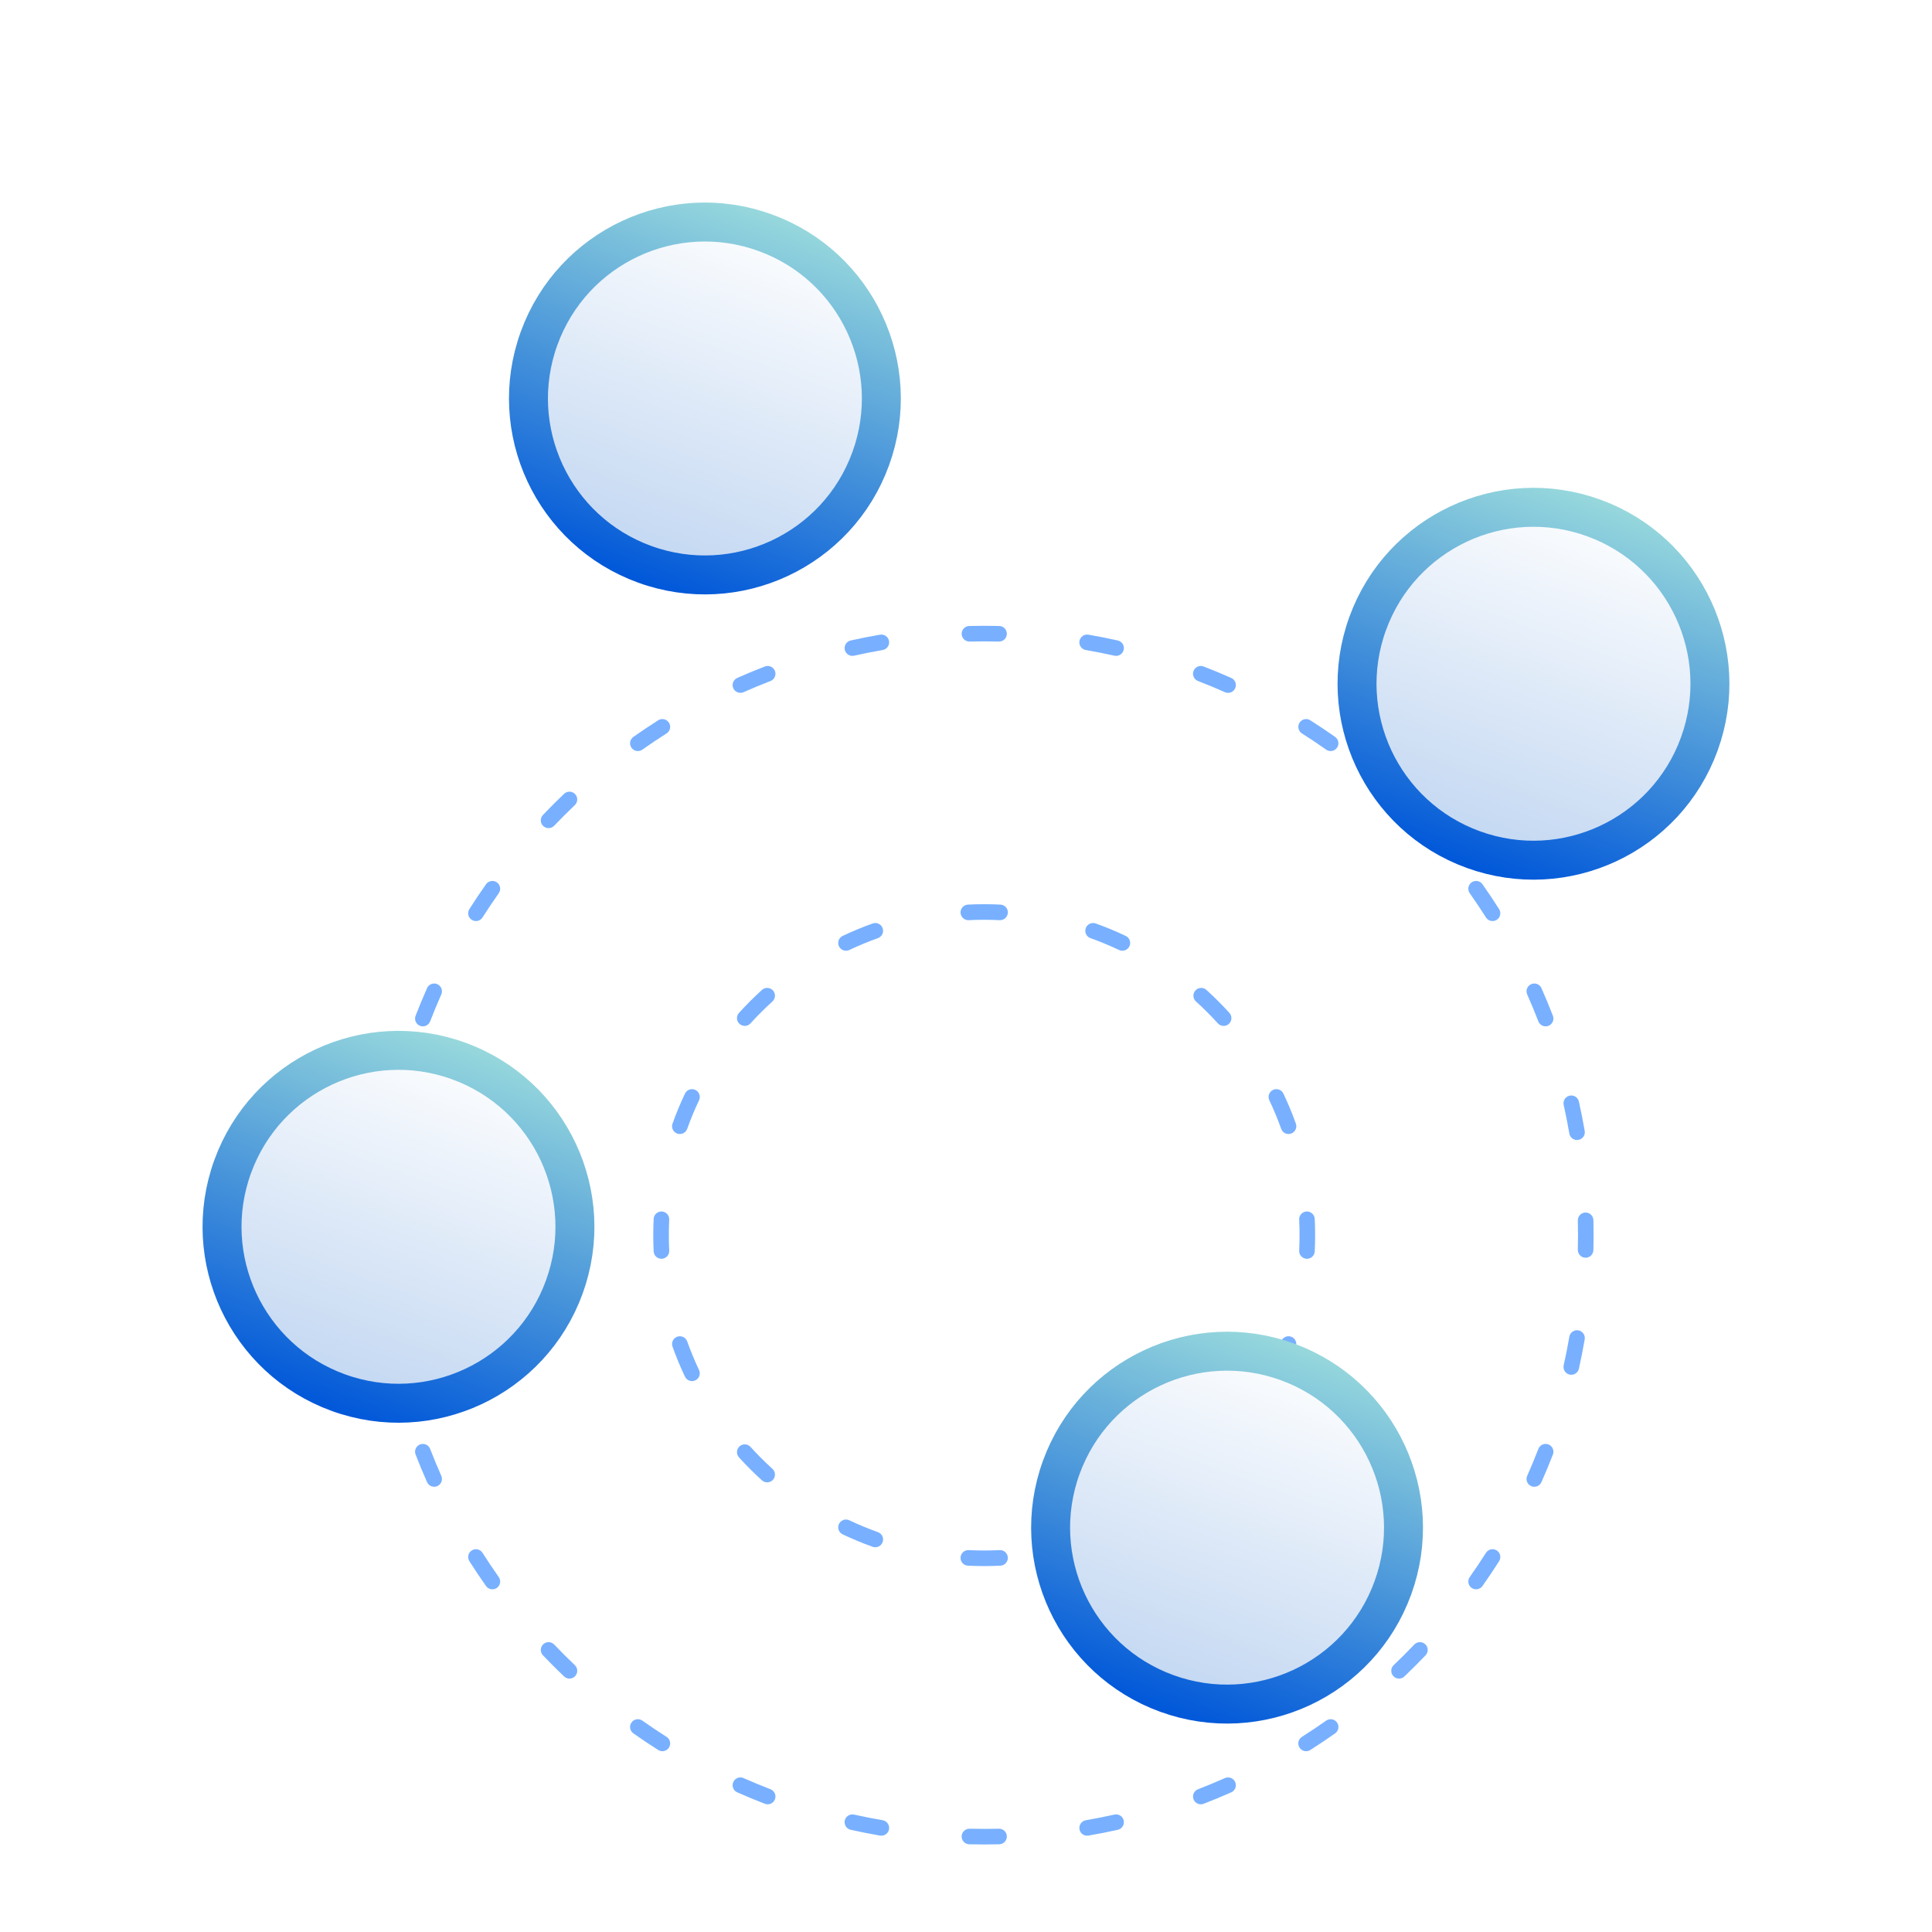 <svg width="124" height="124" viewBox="0 0 124 124" fill="none" xmlns="http://www.w3.org/2000/svg">
<g clip-path="url(#clip0_8324_67214)">
<g filter="url(#filter0_dd_8324_67214)">
<path fill-rule="evenodd" clip-rule="evenodd" d="M63.171 99.882C84.494 99.882 101.78 82.597 101.78 61.274C101.78 39.951 84.494 22.665 63.171 22.665C41.848 22.665 24.562 39.951 24.562 61.274C24.562 82.597 41.848 99.882 63.171 99.882ZM63.168 82.014C74.622 82.014 83.908 72.728 83.908 61.274C83.908 49.819 74.622 40.534 63.168 40.534C51.713 40.534 42.428 49.819 42.428 61.274C42.428 72.728 51.713 82.014 63.168 82.014Z" fill="white"/>
<path d="M102.268 60.311C102.261 60.035 102.032 59.817 101.756 59.823C101.48 59.83 101.262 60.059 101.268 60.335L102.268 60.311ZM100.724 54.755C100.771 55.027 101.03 55.209 101.302 55.162C101.574 55.115 101.757 54.857 101.71 54.585L100.724 54.755ZM101.337 52.702C101.277 52.432 101.01 52.263 100.74 52.323C100.471 52.383 100.301 52.65 100.361 52.92L101.337 52.702ZM98.736 47.554C98.835 47.812 99.125 47.94 99.382 47.841C99.64 47.741 99.768 47.452 99.669 47.194L98.736 47.554ZM98.933 45.421C98.821 45.168 98.526 45.055 98.273 45.167C98.021 45.279 97.907 45.574 98.019 45.827L98.933 45.421ZM95.372 40.884C95.52 41.117 95.829 41.186 96.062 41.038C96.295 40.89 96.364 40.581 96.216 40.348L95.372 40.884ZM95.148 38.753C94.989 38.527 94.677 38.473 94.451 38.632C94.226 38.792 94.172 39.104 94.331 39.329L95.148 38.753ZM90.771 34.996C90.962 35.196 91.278 35.204 91.478 35.014C91.678 34.823 91.686 34.507 91.496 34.307L90.771 34.996ZM90.138 32.949C89.938 32.759 89.622 32.767 89.431 32.967C89.241 33.166 89.249 33.483 89.448 33.673L90.138 32.949ZM85.116 30.114C85.341 30.273 85.653 30.219 85.812 29.993C85.972 29.768 85.918 29.456 85.692 29.297L85.116 30.114ZM84.097 28.229C83.864 28.081 83.555 28.15 83.407 28.383C83.259 28.616 83.328 28.925 83.561 29.073L84.097 28.229ZM78.618 26.426C78.871 26.538 79.166 26.424 79.278 26.172C79.39 25.919 79.276 25.624 79.024 25.512L78.618 26.426ZM77.251 24.776C76.993 24.677 76.704 24.805 76.604 25.063C76.505 25.32 76.633 25.61 76.891 25.709L77.251 24.776ZM71.525 24.083C71.794 24.144 72.062 23.974 72.122 23.705C72.182 23.435 72.013 23.168 71.743 23.108L71.525 24.083ZM69.86 22.735C69.588 22.688 69.329 22.871 69.282 23.143C69.236 23.415 69.418 23.674 69.69 23.72L69.86 22.735ZM64.109 23.176C64.386 23.183 64.615 22.965 64.621 22.689C64.628 22.413 64.41 22.183 64.134 22.177L64.109 23.176ZM62.209 22.177C61.933 22.183 61.714 22.413 61.721 22.689C61.727 22.965 61.957 23.183 62.233 23.176L62.209 22.177ZM56.652 23.72C56.924 23.674 57.107 23.415 57.06 23.143C57.013 22.871 56.754 22.688 56.482 22.735L56.652 23.72ZM54.599 23.108C54.33 23.168 54.16 23.435 54.22 23.705C54.281 23.974 54.548 24.144 54.817 24.083L54.599 23.108ZM49.452 25.709C49.709 25.61 49.837 25.32 49.738 25.063C49.639 24.805 49.349 24.677 49.092 24.776L49.452 25.709ZM47.318 25.512C47.066 25.624 46.952 25.919 47.064 26.172C47.176 26.424 47.471 26.538 47.724 26.426L47.318 25.512ZM42.781 29.073C43.014 28.925 43.083 28.616 42.935 28.383C42.787 28.15 42.478 28.081 42.245 28.229L42.781 29.073ZM40.65 29.297C40.425 29.456 40.371 29.768 40.53 29.993C40.689 30.219 41.001 30.273 41.227 30.114L40.65 29.297ZM36.894 33.673C37.094 33.483 37.101 33.166 36.911 32.967C36.721 32.767 36.404 32.759 36.204 32.949L36.894 33.673ZM34.847 34.307C34.656 34.507 34.664 34.823 34.864 35.014C35.064 35.204 35.38 35.196 35.571 34.996L34.847 34.307ZM32.011 39.329C32.17 39.104 32.116 38.792 31.891 38.632C31.665 38.473 31.353 38.527 31.194 38.753L32.011 39.329ZM30.126 40.348C29.978 40.581 30.047 40.89 30.28 41.038C30.513 41.186 30.822 41.117 30.97 40.884L30.126 40.348ZM28.323 45.827C28.435 45.574 28.321 45.279 28.069 45.167C27.817 45.055 27.521 45.168 27.409 45.421L28.323 45.827ZM26.674 47.194C26.574 47.452 26.703 47.741 26.96 47.841C27.218 47.94 27.507 47.812 27.607 47.554L26.674 47.194ZM25.981 52.92C26.041 52.65 25.872 52.383 25.602 52.323C25.332 52.263 25.065 52.432 25.005 52.702L25.981 52.92ZM24.632 54.585C24.585 54.857 24.768 55.115 25.04 55.162C25.312 55.209 25.571 55.027 25.618 54.755L24.632 54.585ZM25.074 60.335C25.081 60.059 24.862 59.83 24.586 59.823C24.31 59.817 24.081 60.035 24.074 60.311L25.074 60.335ZM24.074 62.236C24.081 62.512 24.31 62.731 24.586 62.724C24.862 62.717 25.081 62.488 25.074 62.212L24.074 62.236ZM25.618 67.793C25.571 67.521 25.312 67.338 25.04 67.385C24.768 67.432 24.585 67.691 24.632 67.963L25.618 67.793ZM25.005 69.846C25.065 70.115 25.332 70.285 25.602 70.225C25.872 70.164 26.041 69.897 25.981 69.627L25.005 69.846ZM27.607 74.993C27.507 74.736 27.218 74.607 26.96 74.707C26.703 74.806 26.574 75.096 26.674 75.353L27.607 74.993ZM27.409 77.127C27.521 77.379 27.817 77.493 28.069 77.381C28.321 77.269 28.435 76.973 28.323 76.721L27.409 77.127ZM30.97 81.664C30.822 81.43 30.513 81.362 30.28 81.509C30.047 81.657 29.978 81.966 30.126 82.2L30.97 81.664ZM31.194 83.795C31.353 84.02 31.665 84.074 31.891 83.915C32.116 83.756 32.17 83.444 32.011 83.218L31.194 83.795ZM35.571 87.551C35.38 87.351 35.064 87.343 34.864 87.534C34.664 87.724 34.656 88.041 34.847 88.241L35.571 87.551ZM36.204 89.598C36.404 89.788 36.721 89.781 36.911 89.581C37.101 89.381 37.094 89.064 36.894 88.874L36.204 89.598ZM41.227 92.434C41.001 92.275 40.689 92.328 40.53 92.554C40.371 92.78 40.425 93.092 40.65 93.251L41.227 92.434ZM42.245 94.319C42.478 94.467 42.787 94.398 42.935 94.165C43.083 93.931 43.014 93.622 42.781 93.475L42.245 94.319ZM47.724 96.122C47.471 96.01 47.176 96.124 47.064 96.376C46.952 96.628 47.066 96.924 47.318 97.036L47.724 96.122ZM49.092 97.771C49.349 97.871 49.639 97.742 49.738 97.485C49.837 97.227 49.709 96.938 49.452 96.838L49.092 97.771ZM54.817 98.464C54.548 98.404 54.281 98.573 54.22 98.843C54.16 99.112 54.33 99.38 54.599 99.44L54.817 98.464ZM56.482 99.812C56.754 99.859 57.013 99.677 57.06 99.405C57.107 99.132 56.924 98.874 56.652 98.827L56.482 99.812ZM62.233 99.371C61.957 99.364 61.727 99.583 61.721 99.859C61.714 100.135 61.933 100.364 62.209 100.371L62.233 99.371ZM64.134 100.371C64.41 100.364 64.628 100.135 64.621 99.859C64.615 99.583 64.386 99.364 64.109 99.371L64.134 100.371ZM69.69 98.827C69.418 98.874 69.236 99.132 69.282 99.405C69.329 99.677 69.588 99.859 69.86 99.812L69.69 98.827ZM71.743 99.44C72.013 99.38 72.182 99.112 72.122 98.843C72.062 98.573 71.794 98.404 71.525 98.464L71.743 99.44ZM76.891 96.838C76.633 96.938 76.505 97.227 76.604 97.485C76.704 97.742 76.993 97.871 77.251 97.771L76.891 96.838ZM79.024 97.036C79.276 96.924 79.39 96.628 79.278 96.376C79.166 96.124 78.871 96.01 78.618 96.122L79.024 97.036ZM83.561 93.475C83.328 93.622 83.259 93.931 83.407 94.165C83.555 94.398 83.864 94.467 84.097 94.319L83.561 93.475ZM85.692 93.251C85.918 93.092 85.972 92.78 85.812 92.554C85.653 92.328 85.341 92.275 85.116 92.434L85.692 93.251ZM89.448 88.874C89.249 89.064 89.241 89.381 89.431 89.581C89.622 89.781 89.938 89.788 90.138 89.598L89.448 88.874ZM91.496 88.241C91.686 88.041 91.678 87.724 91.478 87.534C91.278 87.343 90.962 87.351 90.771 87.551L91.496 88.241ZM94.331 83.218C94.172 83.444 94.226 83.756 94.451 83.915C94.677 84.074 94.989 84.02 95.148 83.795L94.331 83.218ZM96.216 82.2C96.364 81.966 96.295 81.657 96.062 81.509C95.829 81.362 95.52 81.43 95.372 81.664L96.216 82.2ZM98.019 76.721C97.907 76.973 98.021 77.269 98.273 77.381C98.526 77.493 98.821 77.379 98.933 77.127L98.019 76.721ZM99.669 75.353C99.768 75.096 99.64 74.806 99.382 74.707C99.125 74.607 98.835 74.736 98.736 74.993L99.669 75.353ZM100.361 69.627C100.301 69.897 100.471 70.164 100.74 70.225C101.01 70.285 101.277 70.115 101.337 69.846L100.361 69.627ZM101.71 67.963C101.757 67.691 101.574 67.432 101.302 67.385C101.03 67.338 100.771 67.521 100.724 67.793L101.71 67.963ZM101.268 62.212C101.262 62.488 101.48 62.717 101.756 62.724C102.032 62.731 102.261 62.512 102.268 62.236L101.268 62.212ZM84.383 60.231C84.369 59.956 84.135 59.743 83.859 59.756C83.583 59.77 83.371 60.004 83.384 60.28L84.383 60.231ZM82.23 54.453C82.323 54.713 82.609 54.848 82.869 54.755C83.129 54.662 83.264 54.376 83.171 54.116L82.23 54.453ZM82.373 52.19C82.255 51.941 81.956 51.834 81.707 51.952C81.457 52.071 81.351 52.369 81.469 52.618L82.373 52.19ZM78.165 47.681C78.35 47.886 78.667 47.901 78.871 47.716C79.076 47.53 79.091 47.214 78.906 47.01L78.165 47.681ZM77.432 45.536C77.227 45.35 76.911 45.366 76.725 45.57C76.54 45.775 76.555 46.091 76.76 46.277L77.432 45.536ZM71.823 42.972C72.073 43.091 72.371 42.984 72.489 42.735C72.607 42.485 72.501 42.187 72.251 42.069L71.823 42.972ZM70.326 41.27C70.066 41.177 69.779 41.312 69.686 41.572C69.593 41.832 69.729 42.119 69.989 42.212L70.326 41.27ZM64.162 41.058C64.438 41.071 64.672 40.858 64.685 40.582C64.699 40.307 64.486 40.072 64.21 40.059L64.162 41.058ZM62.126 40.059C61.85 40.072 61.637 40.307 61.65 40.582C61.664 40.858 61.898 41.071 62.174 41.058L62.126 40.059ZM56.347 42.212C56.607 42.119 56.742 41.832 56.649 41.572C56.556 41.312 56.27 41.177 56.01 41.27L56.347 42.212ZM54.084 42.069C53.835 42.187 53.728 42.485 53.846 42.735C53.965 42.984 54.263 43.091 54.512 42.972L54.084 42.069ZM49.575 46.277C49.78 46.091 49.795 45.775 49.61 45.57C49.424 45.366 49.108 45.35 48.904 45.536L49.575 46.277ZM47.43 47.01C47.244 47.214 47.26 47.53 47.464 47.716C47.669 47.901 47.985 47.886 48.17 47.681L47.43 47.01ZM44.866 52.618C44.985 52.369 44.878 52.071 44.629 51.952C44.379 51.834 44.081 51.941 43.963 52.19L44.866 52.618ZM43.164 54.116C43.071 54.376 43.206 54.662 43.466 54.755C43.726 54.848 44.013 54.713 44.106 54.453L43.164 54.116ZM42.952 60.28C42.965 60.004 42.752 59.77 42.476 59.756C42.2 59.743 41.966 59.956 41.953 60.231L42.952 60.28ZM41.953 62.316C41.966 62.592 42.2 62.805 42.476 62.791C42.752 62.778 42.965 62.544 42.952 62.268L41.953 62.316ZM44.106 68.095C44.013 67.835 43.726 67.699 43.466 67.792C43.206 67.885 43.071 68.171 43.164 68.431L44.106 68.095ZM43.963 70.357C44.081 70.607 44.379 70.713 44.629 70.595C44.878 70.477 44.985 70.179 44.866 69.929L43.963 70.357ZM48.17 74.866C47.985 74.662 47.669 74.646 47.464 74.832C47.26 75.017 47.244 75.333 47.43 75.538L48.17 74.866ZM48.904 77.012C49.108 77.197 49.424 77.182 49.61 76.977C49.795 76.773 49.78 76.457 49.575 76.271L48.904 77.012ZM54.512 79.575C54.263 79.457 53.965 79.563 53.846 79.813C53.728 80.062 53.835 80.361 54.084 80.479L54.512 79.575ZM56.01 81.277C56.27 81.371 56.556 81.235 56.649 80.975C56.742 80.715 56.607 80.429 56.347 80.336L56.01 81.277ZM62.174 81.49C61.898 81.477 61.664 81.689 61.65 81.965C61.637 82.241 61.85 82.475 62.126 82.489L62.174 81.49ZM64.21 82.489C64.486 82.475 64.699 82.241 64.685 81.965C64.672 81.689 64.438 81.477 64.162 81.49L64.21 82.489ZM69.989 80.336C69.729 80.429 69.593 80.715 69.686 80.975C69.779 81.235 70.066 81.371 70.326 81.277L69.989 80.336ZM72.251 80.479C72.501 80.361 72.607 80.062 72.489 79.813C72.371 79.563 72.073 79.457 71.823 79.575L72.251 80.479ZM76.76 76.271C76.555 76.456 76.54 76.773 76.725 76.977C76.911 77.182 77.227 77.197 77.432 77.012L76.76 76.271ZM78.906 75.538C79.091 75.333 79.076 75.017 78.871 74.832C78.667 74.646 78.35 74.662 78.165 74.866L78.906 75.538ZM81.469 69.929C81.351 70.179 81.457 70.477 81.707 70.595C81.956 70.713 82.255 70.607 82.373 70.357L81.469 69.929ZM83.171 68.431C83.264 68.171 83.129 67.885 82.869 67.792C82.609 67.699 82.323 67.835 82.23 68.095L83.171 68.431ZM83.384 62.268C83.371 62.544 83.583 62.778 83.859 62.791C84.135 62.805 84.369 62.592 84.383 62.316L83.384 62.268ZM102.28 61.274C102.28 60.952 102.276 60.631 102.268 60.311L101.268 60.335C101.276 60.647 101.28 60.96 101.28 61.274H102.28ZM101.71 54.585C101.601 53.952 101.476 53.324 101.337 52.702L100.361 52.92C100.497 53.526 100.618 54.138 100.724 54.755L101.71 54.585ZM99.669 47.194C99.438 46.596 99.192 46.005 98.933 45.421L98.019 45.827C98.272 46.395 98.511 46.971 98.736 47.554L99.669 47.194ZM96.216 40.348C95.873 39.807 95.517 39.275 95.148 38.753L94.331 39.329C94.691 39.838 95.037 40.357 95.372 40.884L96.216 40.348ZM91.496 34.307C91.054 33.843 90.602 33.391 90.138 32.949L89.448 33.673C89.9 34.104 90.341 34.545 90.771 34.996L91.496 34.307ZM85.692 29.297C85.17 28.928 84.638 28.572 84.097 28.229L83.561 29.073C84.088 29.407 84.606 29.754 85.116 30.114L85.692 29.297ZM79.024 25.512C78.44 25.253 77.849 25.007 77.251 24.776L76.891 25.709C77.474 25.934 78.05 26.173 78.618 26.426L79.024 25.512ZM71.743 23.108C71.121 22.968 70.493 22.844 69.86 22.735L69.69 23.72C70.307 23.827 70.919 23.948 71.525 24.083L71.743 23.108ZM64.134 22.177C63.814 22.169 63.493 22.165 63.171 22.165V23.165C63.485 23.165 63.798 23.169 64.109 23.176L64.134 22.177ZM63.171 22.165C62.849 22.165 62.529 22.169 62.209 22.177L62.233 23.176C62.545 23.169 62.857 23.165 63.171 23.165V22.165ZM56.482 22.735C55.849 22.844 55.221 22.968 54.599 23.108L54.817 24.083C55.423 23.948 56.035 23.827 56.652 23.72L56.482 22.735ZM49.092 24.776C48.493 25.007 47.902 25.253 47.318 25.512L47.724 26.426C48.293 26.173 48.869 25.934 49.452 25.709L49.092 24.776ZM42.245 28.229C41.705 28.572 41.173 28.928 40.65 29.297L41.227 30.114C41.736 29.754 42.254 29.407 42.781 29.073L42.245 28.229ZM36.204 32.949C35.741 33.391 35.288 33.843 34.847 34.307L35.571 34.996C36.001 34.545 36.442 34.104 36.894 33.673L36.204 32.949ZM31.194 38.753C30.825 39.275 30.469 39.807 30.126 40.348L30.97 40.884C31.305 40.357 31.652 39.838 32.011 39.329L31.194 38.753ZM27.409 45.421C27.15 46.005 26.905 46.596 26.674 47.194L27.607 47.554C27.832 46.971 28.071 46.395 28.323 45.827L27.409 45.421ZM25.005 52.702C24.866 53.324 24.741 53.952 24.632 54.585L25.618 54.755C25.724 54.138 25.845 53.526 25.981 52.92L25.005 52.702ZM24.074 60.311C24.066 60.631 24.062 60.952 24.062 61.274H25.062C25.062 60.96 25.066 60.647 25.074 60.335L24.074 60.311ZM24.062 61.274C24.062 61.595 24.066 61.916 24.074 62.236L25.074 62.212C25.066 61.9 25.062 61.587 25.062 61.274H24.062ZM24.632 67.963C24.741 68.596 24.866 69.224 25.005 69.846L25.981 69.627C25.845 69.021 25.724 68.41 25.618 67.793L24.632 67.963ZM26.674 75.353C26.905 75.952 27.15 76.543 27.409 77.127L28.323 76.721C28.071 76.152 27.832 75.576 27.607 74.993L26.674 75.353ZM30.126 82.2C30.469 82.74 30.825 83.272 31.194 83.795L32.011 83.218C31.652 82.709 31.305 82.191 30.97 81.664L30.126 82.2ZM34.847 88.241C35.288 88.704 35.741 89.157 36.204 89.598L36.894 88.874C36.442 88.444 36.001 88.003 35.571 87.551L34.847 88.241ZM40.65 93.251C41.173 93.62 41.705 93.976 42.245 94.319L42.781 93.475C42.254 93.14 41.736 92.793 41.227 92.434L40.65 93.251ZM47.318 97.036C47.902 97.295 48.493 97.54 49.092 97.771L49.452 96.838C48.869 96.613 48.293 96.374 47.724 96.122L47.318 97.036ZM54.599 99.44C55.221 99.579 55.849 99.703 56.482 99.812L56.652 98.827C56.035 98.721 55.423 98.6 54.817 98.464L54.599 99.44ZM62.209 100.371C62.529 100.378 62.849 100.382 63.171 100.382V99.382C62.857 99.382 62.545 99.379 62.233 99.371L62.209 100.371ZM63.171 100.382C63.493 100.382 63.814 100.378 64.134 100.371L64.109 99.371C63.798 99.379 63.485 99.382 63.171 99.382V100.382ZM69.86 99.812C70.493 99.703 71.121 99.579 71.743 99.44L71.525 98.464C70.919 98.6 70.307 98.721 69.69 98.827L69.86 99.812ZM77.251 97.771C77.849 97.54 78.44 97.295 79.024 97.036L78.618 96.122C78.05 96.374 77.474 96.613 76.891 96.838L77.251 97.771ZM84.097 94.319C84.638 93.976 85.17 93.62 85.692 93.251L85.116 92.434C84.606 92.793 84.088 93.14 83.561 93.475L84.097 94.319ZM90.138 89.598C90.602 89.157 91.054 88.704 91.496 88.241L90.771 87.551C90.341 88.003 89.9 88.444 89.448 88.874L90.138 89.598ZM95.148 83.795C95.517 83.272 95.873 82.74 96.216 82.2L95.372 81.664C95.037 82.191 94.691 82.709 94.331 83.218L95.148 83.795ZM98.933 77.127C99.192 76.543 99.438 75.952 99.669 75.353L98.736 74.993C98.511 75.576 98.272 76.152 98.019 76.721L98.933 77.127ZM101.337 69.846C101.476 69.224 101.601 68.596 101.71 67.963L100.724 67.793C100.618 68.41 100.497 69.021 100.361 69.627L101.337 69.846ZM102.268 62.236C102.276 61.916 102.28 61.595 102.28 61.274H101.28C101.28 61.587 101.276 61.9 101.268 62.212L102.268 62.236ZM84.408 61.274C84.408 60.924 84.399 60.577 84.383 60.231L83.384 60.28C83.4 60.609 83.408 60.941 83.408 61.274H84.408ZM83.171 54.116C82.936 53.458 82.669 52.816 82.373 52.19L81.469 52.618C81.752 53.214 82.006 53.827 82.23 54.453L83.171 54.116ZM78.906 47.01C78.439 46.495 77.947 46.003 77.432 45.536L76.76 46.277C77.251 46.722 77.72 47.191 78.165 47.681L78.906 47.01ZM72.251 42.069C71.626 41.772 70.983 41.505 70.326 41.27L69.989 42.212C70.615 42.436 71.227 42.69 71.823 42.972L72.251 42.069ZM64.21 40.059C63.865 40.042 63.517 40.034 63.168 40.034V41.034C63.501 41.034 63.832 41.042 64.162 41.058L64.21 40.059ZM63.168 40.034C62.818 40.034 62.471 40.042 62.126 40.059L62.174 41.058C62.503 41.042 62.834 41.034 63.168 41.034V40.034ZM56.01 41.27C55.352 41.505 54.71 41.772 54.084 42.069L54.512 42.972C55.108 42.69 55.721 42.436 56.347 42.212L56.01 41.27ZM48.904 45.536C48.389 46.003 47.897 46.495 47.43 47.01L48.17 47.681C48.616 47.191 49.085 46.722 49.575 46.277L48.904 45.536ZM43.963 52.19C43.666 52.816 43.399 53.458 43.164 54.116L44.106 54.453C44.33 53.827 44.584 53.214 44.866 52.618L43.963 52.19ZM41.953 60.231C41.936 60.577 41.928 60.924 41.928 61.274H42.928C42.928 60.941 42.936 60.609 42.952 60.28L41.953 60.231ZM41.928 61.274C41.928 61.623 41.936 61.971 41.953 62.316L42.952 62.268C42.936 61.938 42.928 61.607 42.928 61.274H41.928ZM43.164 68.431C43.399 69.089 43.666 69.732 43.963 70.357L44.866 69.929C44.584 69.333 44.33 68.721 44.106 68.095L43.164 68.431ZM47.43 75.538C47.897 76.053 48.389 76.545 48.904 77.012L49.575 76.271C49.085 75.826 48.616 75.357 48.17 74.866L47.43 75.538ZM54.084 80.479C54.71 80.775 55.352 81.042 56.01 81.277L56.347 80.336C55.721 80.112 55.108 79.858 54.512 79.575L54.084 80.479ZM62.126 82.489C62.471 82.505 62.818 82.514 63.168 82.514V81.514C62.834 81.514 62.503 81.506 62.174 81.49L62.126 82.489ZM63.168 82.514C63.517 82.514 63.865 82.505 64.21 82.489L64.162 81.49C63.832 81.506 63.501 81.514 63.168 81.514V82.514ZM70.326 81.277C70.983 81.042 71.626 80.775 72.251 80.479L71.823 79.575C71.227 79.858 70.615 80.112 69.989 80.336L70.326 81.277ZM77.432 77.012C77.947 76.545 78.439 76.053 78.906 75.538L78.165 74.866C77.72 75.357 77.251 75.826 76.76 76.271L77.432 77.012ZM82.373 70.357C82.669 69.732 82.936 69.089 83.171 68.431L82.23 68.095C82.006 68.721 81.752 69.333 81.469 69.929L82.373 70.357ZM84.383 62.316C84.399 61.971 84.408 61.623 84.408 61.274H83.408C83.408 61.607 83.4 61.938 83.384 62.268L84.383 62.316Z" fill="#78B0FF"/>
</g>
<path d="M55.885 29.44C53.751 35.318 47.256 38.352 41.379 36.218C35.501 34.084 32.466 27.589 34.6 21.712C36.734 15.834 43.229 12.799 49.107 14.933C54.985 17.067 58.019 23.562 55.885 29.44Z" fill="url(#paint0_linear_8324_67214)" stroke="url(#paint1_linear_8324_67214)" stroke-width="2.5"/>
<path d="M109.065 47.749C106.931 53.627 100.436 56.661 94.558 54.527C88.68 52.393 85.646 45.898 87.78 40.021C89.914 34.143 96.409 31.108 102.287 33.242C108.164 35.377 111.199 41.871 109.065 47.749Z" fill="url(#paint2_linear_8324_67214)" stroke="url(#paint3_linear_8324_67214)" stroke-width="2.5"/>
<path d="M89.398 101.912C87.264 107.79 80.769 110.825 74.891 108.69C69.013 106.556 65.979 100.061 68.113 94.184C70.247 88.306 76.742 85.271 82.62 87.405C88.497 89.54 91.532 96.034 89.398 101.912Z" fill="url(#paint4_linear_8324_67214)" stroke="url(#paint5_linear_8324_67214)" stroke-width="2.5"/>
<path d="M36.218 82.603C34.084 88.481 27.589 91.516 21.712 89.381C15.834 87.247 12.799 80.752 14.933 74.875C17.067 68.997 23.562 65.962 29.44 68.096C35.318 70.231 38.352 76.725 36.218 82.603Z" fill="url(#paint6_linear_8324_67214)" stroke="url(#paint7_linear_8324_67214)" stroke-width="2.5"/>
</g>
<defs>
<filter id="filter0_dd_8324_67214" x="10.062" y="18.165" width="106.217" height="110.217" filterUnits="userSpaceOnUse" color-interpolation-filters="sRGB">
<feFlood flood-opacity="0" result="BackgroundImageFix"/>
<feColorMatrix in="SourceAlpha" type="matrix" values="0 0 0 0 0 0 0 0 0 0 0 0 0 0 0 0 0 0 127 0" result="hardAlpha"/>
<feOffset dy="4"/>
<feGaussianBlur stdDeviation="4"/>
<feColorMatrix type="matrix" values="0 0 0 0 0.082 0 0 0 0 0.098 0 0 0 0 0.145 0 0 0 0.05 0"/>
<feBlend mode="normal" in2="BackgroundImageFix" result="effect1_dropShadow_8324_67214"/>
<feColorMatrix in="SourceAlpha" type="matrix" values="0 0 0 0 0 0 0 0 0 0 0 0 0 0 0 0 0 0 127 0" result="hardAlpha"/>
<feOffset dy="14"/>
<feGaussianBlur stdDeviation="7"/>
<feColorMatrix type="matrix" values="0 0 0 0 0.082 0 0 0 0 0.098 0 0 0 0 0.145 0 0 0 0.04 0"/>
<feBlend mode="normal" in2="effect1_dropShadow_8324_67214" result="effect2_dropShadow_8324_67214"/>
<feBlend mode="normal" in="SourceGraphic" in2="effect2_dropShadow_8324_67214" result="shape"/>
</filter>
<linearGradient id="paint0_linear_8324_67214" x1="49.53" y1="13.759" x2="40.949" y2="37.394" gradientUnits="userSpaceOnUse">
<stop stop-color="white"/>
<stop offset="1" stop-color="#BFD5F1"/>
</linearGradient>
<linearGradient id="paint1_linear_8324_67214" x1="49.53" y1="13.759" x2="40.949" y2="37.394" gradientUnits="userSpaceOnUse">
<stop stop-color="#97D8DC"/>
<stop offset="1" stop-color="#0057D9"/>
</linearGradient>
<linearGradient id="paint2_linear_8324_67214" x1="102.714" y1="32.068" x2="94.132" y2="55.703" gradientUnits="userSpaceOnUse">
<stop stop-color="white"/>
<stop offset="1" stop-color="#BFD5F1"/>
</linearGradient>
<linearGradient id="paint3_linear_8324_67214" x1="102.714" y1="32.068" x2="94.132" y2="55.703" gradientUnits="userSpaceOnUse">
<stop stop-color="#97D8DC"/>
<stop offset="1" stop-color="#0057D9"/>
</linearGradient>
<linearGradient id="paint4_linear_8324_67214" x1="83.047" y1="86.231" x2="74.465" y2="109.866" gradientUnits="userSpaceOnUse">
<stop stop-color="white"/>
<stop offset="1" stop-color="#BFD5F1"/>
</linearGradient>
<linearGradient id="paint5_linear_8324_67214" x1="83.047" y1="86.231" x2="74.465" y2="109.866" gradientUnits="userSpaceOnUse">
<stop stop-color="#97D8DC"/>
<stop offset="1" stop-color="#0057D9"/>
</linearGradient>
<linearGradient id="paint6_linear_8324_67214" x1="29.867" y1="66.922" x2="21.285" y2="90.557" gradientUnits="userSpaceOnUse">
<stop stop-color="white"/>
<stop offset="1" stop-color="#BFD5F1"/>
</linearGradient>
<linearGradient id="paint7_linear_8324_67214" x1="29.867" y1="66.922" x2="21.285" y2="90.557" gradientUnits="userSpaceOnUse">
<stop stop-color="#97D8DC"/>
<stop offset="1" stop-color="#0057D9"/>
</linearGradient>
<clipPath id="clip0_8324_67214">
<rect width="124" height="124" fill="white"/>
</clipPath>
</defs>
</svg>
